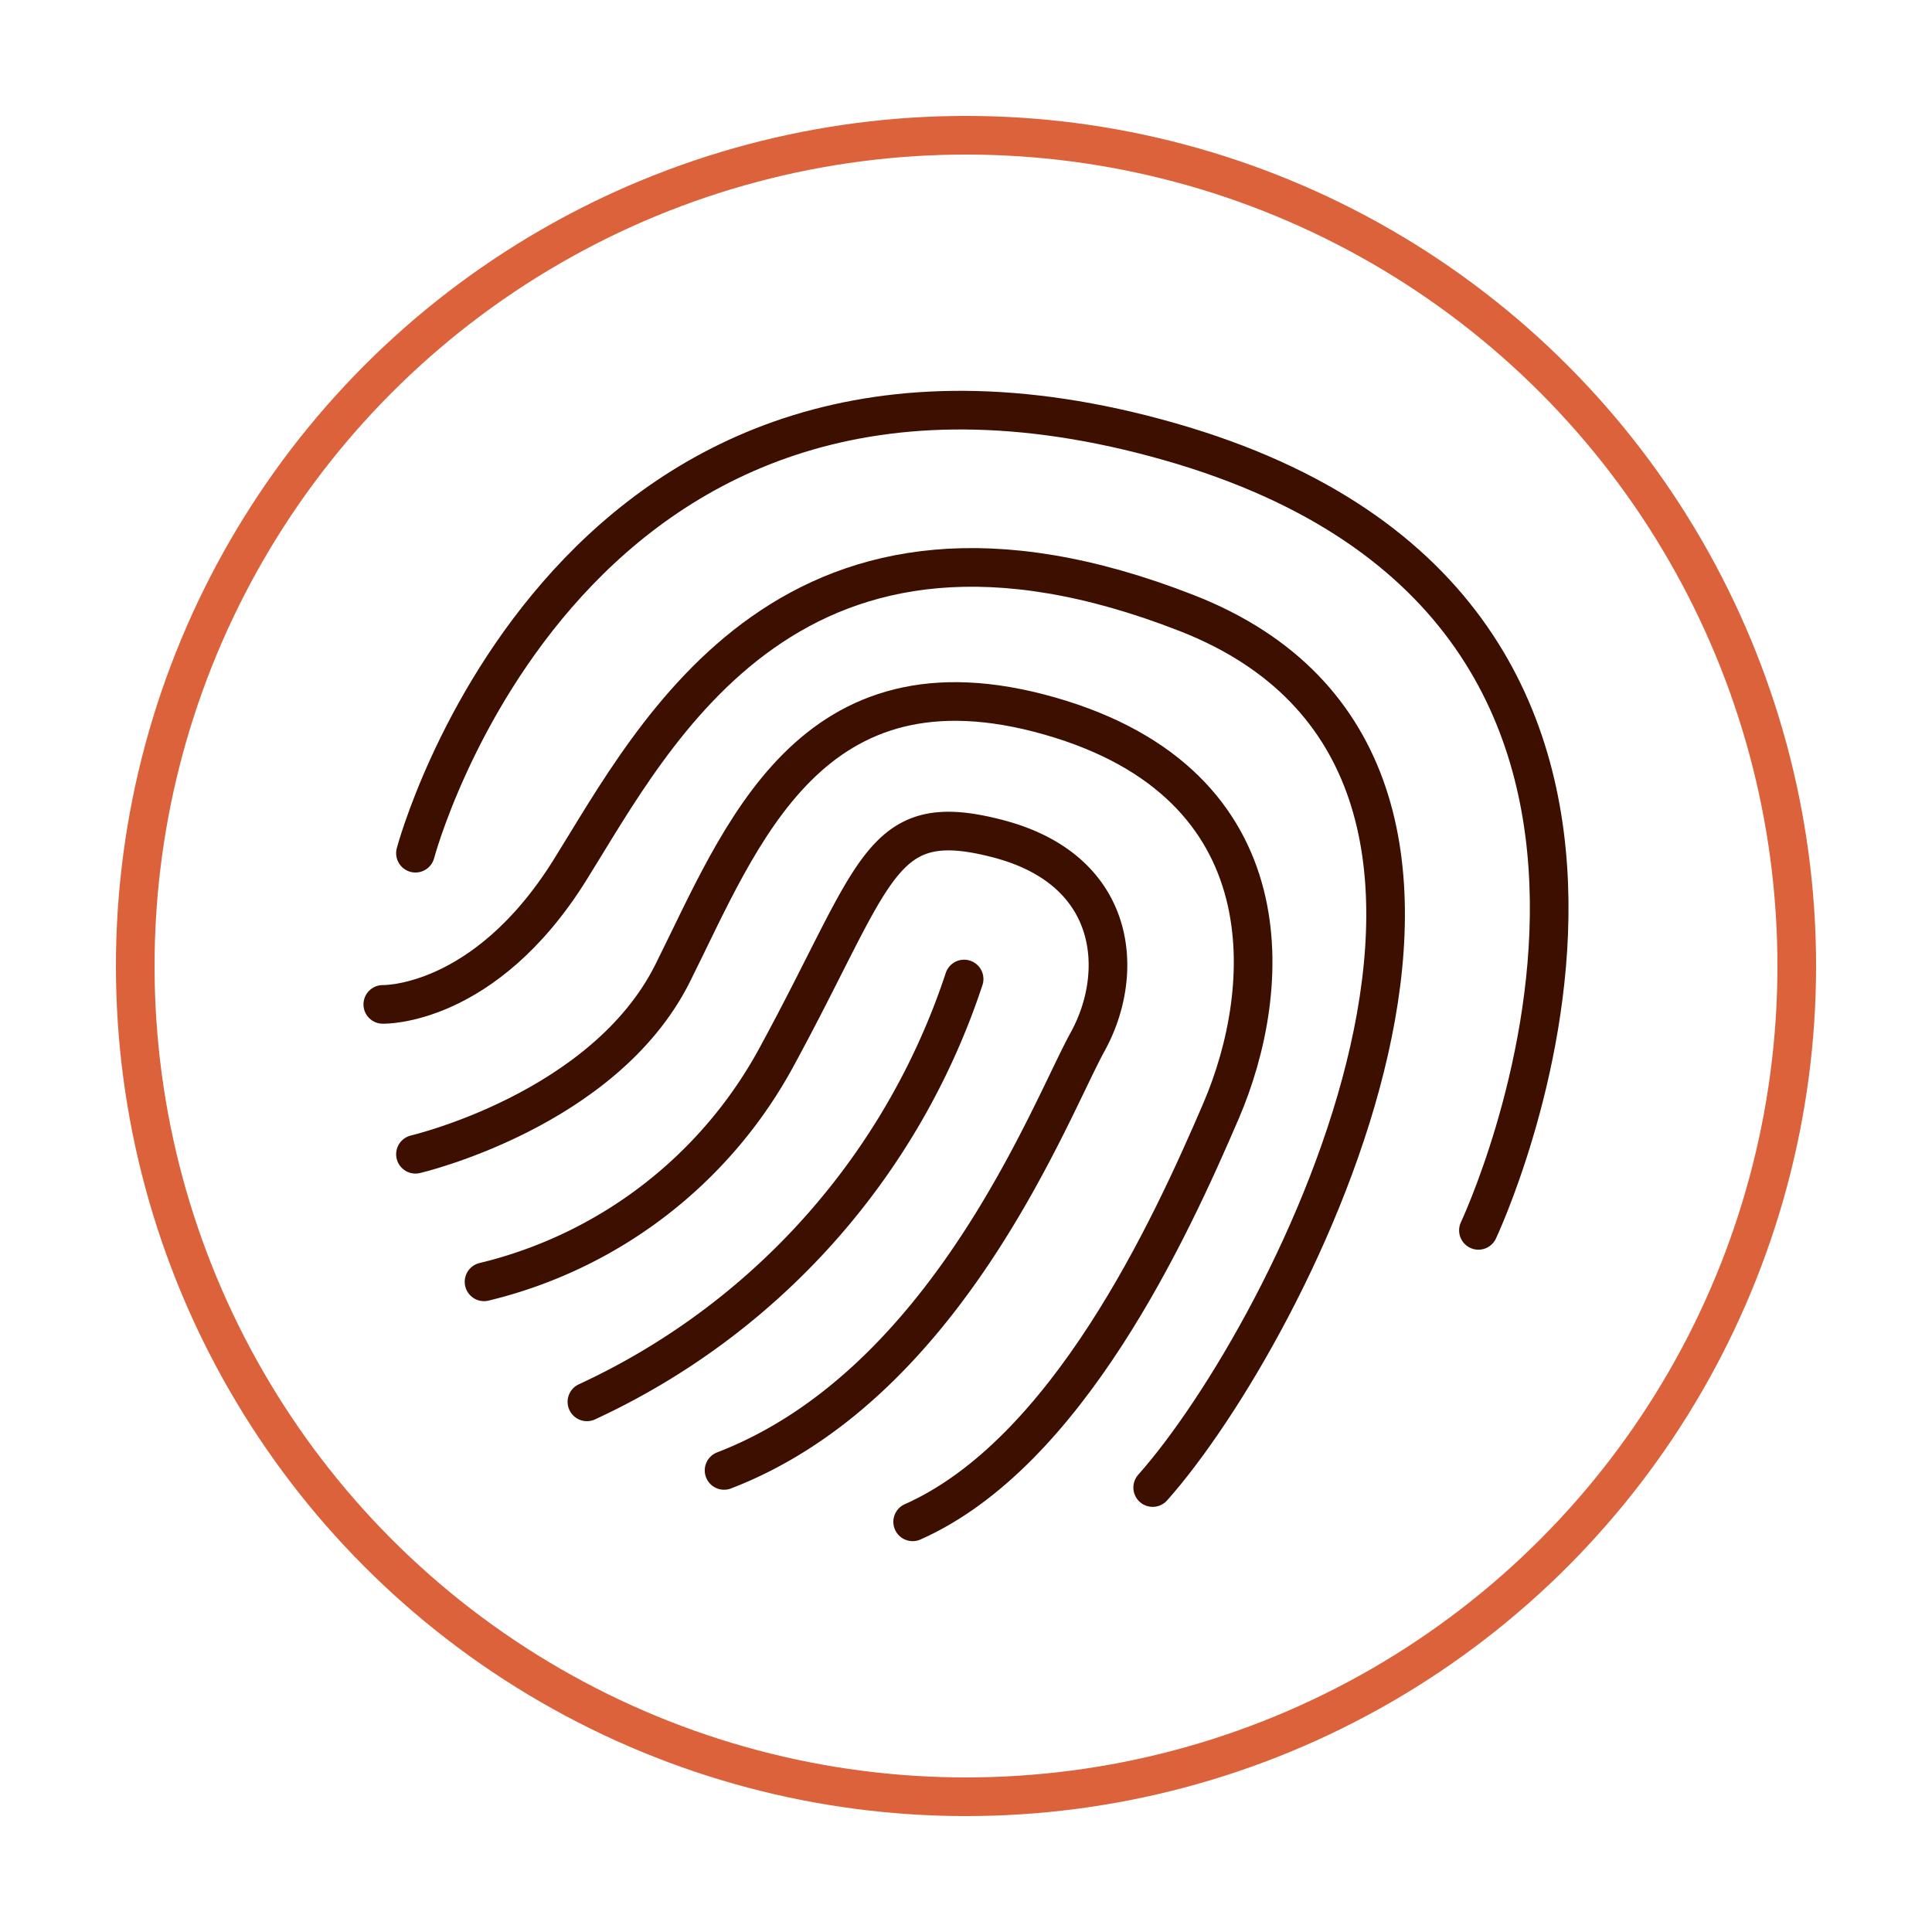 <?xml version="1.0" encoding="UTF-8"?>
<svg xmlns="http://www.w3.org/2000/svg" id="Layer_1" data-name="Layer 1" viewBox="0 0 100 100">
  <defs>
    <style>.cls-1,.cls-2,.cls-3{fill:none;}.cls-1{stroke:#3d0f00;stroke-linecap:round;stroke-linejoin:round;}.cls-1,.cls-2{stroke-width:2px;}.cls-2{stroke:#db623b;stroke-miterlimit:10;}</style>
  </defs>
  <path class="cls-1" d="M21.504,44.161s7.987-30.172,39.046-21.298,15.973,40.821,15.973,40.821"></path>
  <path class="cls-1" d="M19.813,51.987s5.241.161,9.678-6.939,11.536-21.298,31.947-13.311,5.325,37.272-1.775,45.258"></path>
  <path class="cls-1" d="M21.504,59.744s9.762-2.272,13.311-9.371S41.915,33.512,54.339,37.062,65.875,51.261,63.213,57.472s-7.987,17.748-15.974,21.298"></path>
  <path class="cls-1" d="M25.054,66.347A23.477,23.477,0,0,0,40.14,54.81c5.324-9.762,5.324-13.024,11.536-11.393s6.577,6.956,4.62,10.505S49.014,71.671,37.478,76.108"></path>
  <path class="cls-1" d="M30.379,72.559a36.823,36.823,0,0,0,19.523-21.885"></path>
  <circle class="cls-2" cx="50" cy="50" r="43"></circle>
  <rect class="cls-3" width="100" height="100"></rect>
</svg>
